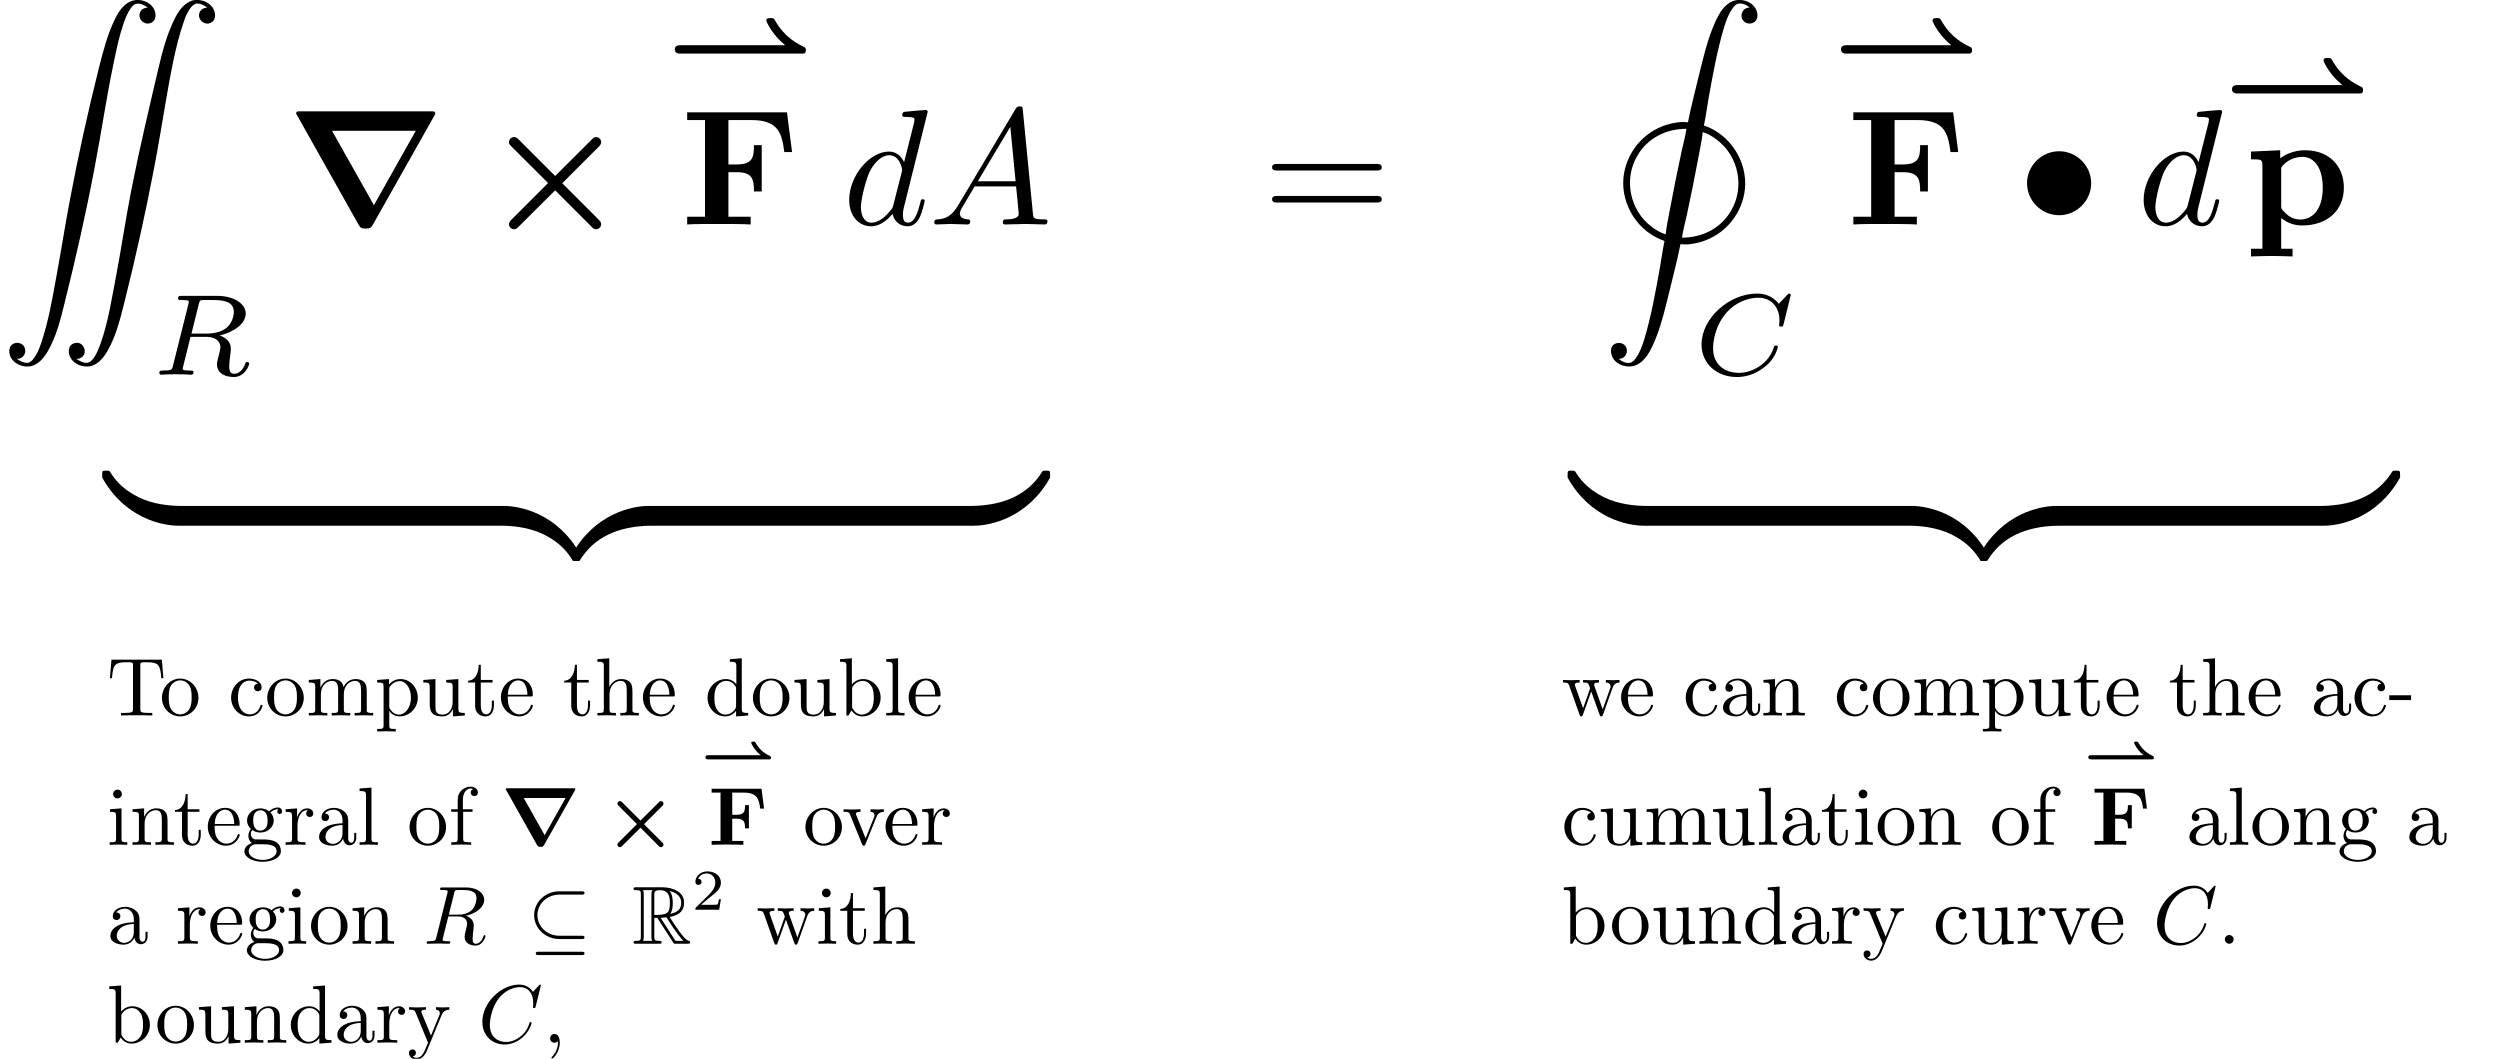 <?xml version="1.0" encoding="UTF-8" standalone="no"?>
<!DOCTYPE svg PUBLIC "-//W3C//DTD SVG 1.1//EN" "http://www.w3.org/Graphics/SVG/1.1/DTD/svg11.dtd">
<svg xmlns="http://www.w3.org/2000/svg" xmlns:xlink="http://www.w3.org/1999/xlink" version="1.1" width="151.027pt" height="63.959pt" viewBox="0 0 151.027 63.959">
<symbol id="font_0_1">
<path d="M .056 .051 L .056 .052 C .101 .052 .12 .1 .096 .131 C .083 .148 .059 .153 .04 .146 C 0 .132 .004 .082 .023 .053 C .047 .017 .096 0 .137 .007 C .186 .016 .22 .059 .244 .1 C .295 .189 .321 .293 .345 .392 C .413 .664 .475 .938 .527 1.213 C .568 1.426 .599 1.642 .643 1.85 C .659 1.929 .676 2.009 .702 2.085 C .713 2.117 .726 2.15 .746 2.178 C .755 2.19 .766 2.203 .781 2.205 C .807 2.21 .828 2.195 .849 2.183 C .833 2.179 .819 2.178 .809 2.164 C .776 2.121 .828 2.065 .874 2.092 C .906 2.111 .899 2.158 .88 2.184 C .854 2.22 .8 2.237 .758 2.224 C .707 2.21 .674 2.161 .652 2.116 C .605 2.022 .579 1.919 .553 1.817 C .487 1.553 .428 1.288 .378 1.021 C .348 .865 .324 .708 .295 .552 C .27 .414 .246 .273 .2 .14 C .189 .11 .177 .079 .157 .054 C .149 .043 .137 .031 .123 .028 C .098 .025 .076 .039 .056 .051 M .417 .051 L .417 .052 C .425 .052 .433 .053 .441 .057 C .493 .082 .46 .168 .401 .146 C .361 .132 .365 .082 .384 .053 C .407 .017 .457 0 .498 .007 C .547 .016 .581 .059 .605 .1 C .656 .189 .682 .294 .707 .393 C .774 .661 .834 .93 .886 1.201 C .914 1.347 .938 1.494 .963 1.64 C .989 1.789 1.016 1.942 1.064 2.086 C 1.074 2.118 1.087 2.151 1.107 2.178 C 1.116 2.19 1.128 2.203 1.143 2.206 C 1.168 2.209 1.19 2.195 1.21 2.183 C 1.195 2.18 1.18 2.177 1.17 2.164 C 1.137 2.121 1.19 2.065 1.235 2.092 C 1.268 2.111 1.259 2.158 1.241 2.184 C 1.215 2.22 1.162 2.236 1.12 2.225 C 1.07 2.21 1.036 2.162 1.014 2.118 C .966 2.023 .938 1.918 .914 1.815 C .856 1.567 .797 1.319 .748 1.069 C .715 .9 .69 .729 .658 .56 C .631 .421 .61 .276 .562 .142 C .55 .112 .539 .08 .519 .054 C .51 .043 .499 .031 .485 .029 C .459 .024 .438 .039 .417 .051 Z "/>
</symbol>
<use xlink:href="#font_0_1" transform="matrix(9.963,0,0,-9.963,.468,22.197)"/>
<symbol id="font_1_2">
<path d="M .342 .633 C .349 .661 .351 .664 .373 .667 L .437 .667 C .53 .667 .645 .667 .645 .564 C .645 .523 .626 .46 .579 .424 C .538 .392 .476 .376 .407 .376 L .278 .376 L .342 .633 M .523 .36 C .642 .388 .748 .46 .748 .549 C .748 .635 .646 .703 .501 .703 L .194 .703 C .175 .703 .162 .703 .162 .681 C .162 .667 .174 .667 .194 .667 C .195 .667 .214 .667 .232 .665 C .253 .663 .255 .661 .255 .651 C .255 .649 .255 .644 .251 .629 L .118 .098 C .11 .064 .108 .056 .03 .056 C .013 .056 0 .056 0 .035 C 0 .025 .007 .02 .016 .02 C .035 .02 .058 .023 .078 .023 C .097 .023 .126 .024 .144 .024 C .164 .024 .187 .023 .208 .023 C .229 .023 .254 .02 .275 .02 C .28 .02 .296 .02 .296 .041 C .296 .056 .286 .056 .263 .056 C .247 .056 .243 .056 .225 .058 C .203 .061 .203 .063 .203 .073 C .203 .074 .203 .08 .207 .095 L .27 .348 L .406 .348 C .492 .348 .529 .305 .529 .258 C .529 .245 .52 .211 .515 .188 C .503 .142 .499 .127 .499 .11 C .499 .031 .572 0 .646 0 C .738 0 .778 .098 .778 .116 C .778 .119 .776 .13 .761 .13 C .748 .13 .746 .123 .743 .113 C .729 .069 .692 .028 .65 .028 C .624 .028 .605 .039 .605 .093 C .605 .118 .611 .17 .615 .197 C .619 .224 .619 .234 .619 .244 C .619 .256 .619 .288 .591 .318 C .572 .339 .545 .352 .523 .36 Z "/>
</symbol>
<use xlink:href="#font_1_2" transform="matrix(6.974,0,0,-6.974,9.627,22.776)"/>
<symbol id="font_2_2">
<path d="M .837 .682 C .844 .695 .844 .697 .844 .699 C .844 .711 .834 .711 .816 .711 L .029 .711 C .006 .711 .003 .711 0 .698 L .377 .027 C .389 .005 .396 0 .422 0 C .452 0 .456 .007 .467 .026 L .837 .682 M .218 .593 L .726 .593 L .472 .142 L .218 .593 Z "/>
</symbol>
<symbol id="font_2_1">
<path d="M .237 .28 L .015 .058 C .007 .05 0 .042 0 .031 C 0 .014 .014 0 .031 0 C .043 0 .049 .006 .06 .017 L .28 .236 L .51 .006 C .513 .004 .517 0 .529 0 C .543 0 .559 .012 .559 .031 C .559 .036 .557 .042 .555 .046 C .55 .052 .52 .082 .502 .1 L .323 .279 C .374 .331 .546 .501 .551 .507 C .556 .514 .559 .52 .559 .528 C .559 .547 .543 .559 .529 .559 C .517 .559 .512 .554 .502 .544 L .28 .323 C .228 .374 .058 .546 .052 .551 C .045 .556 .039 .559 .031 .559 C .014 .559 0 .545 0 .528 C 0 .517 .005 .512 .015 .502 L .237 .28 Z "/>
</symbol>
<use xlink:href="#font_2_2" transform="matrix(9.963,0,0,-9.963,17.886,13.809)"/>
<use xlink:href="#font_2_1" transform="matrix(9.963,0,0,-9.963,30.748,13.849)"/>
<symbol id="font_3_1">
<path d="M 1.098 0 C 1.12 0 1.135 0 1.135 .029 C 1.135 .039 1.135 .05 1.122 .057 C 1.067 .083 .953 .137 .868 .288 C .856 .307 .855 .308 .829 .308 C .812 .308 .793 .308 .793 .286 C .793 .272 .851 .156 .956 .073 L .051 .073 C .036 .073 0 .073 0 .037 C 0 0 .035 0 .051 0 L 1.098 0 Z "/>
</symbol>
<use xlink:href="#font_3_1" transform="matrix(6.974,0,0,-6.974,40.766,3.24)"/>
<symbol id="font_4_1">
<path d="M .605 .68 L 0 .68 L 0 .633 L .108 .633 L .108 .047 L 0 .047 L 0 0 C .038 .003 .139 .003 .183 .003 C .232 .003 .341 .003 .385 0 L .385 .047 L .25 .047 L .25 .317 L .3 .317 C .396 .317 .405 .274 .405 .2 L .452 .2 L .452 .481 L .405 .481 C .405 .407 .397 .364 .3 .364 L .25 .364 L .25 .633 L .39 .633 C .551 .633 .574 .556 .589 .439 L .636 .439 L .605 .68 Z "/>
</symbol>
<use xlink:href="#font_4_1" transform="matrix(9.963,0,0,-9.963,41.513,13.56)"/>
<symbol id="font_5_4">
<path d="M .476 .694 C .476 .695 .476 .705 .463 .705 C .448 .705 .353 .696 .336 .694 C .328 .693 .322 .688 .322 .675 C .322 .663 .331 .663 .346 .663 C .394 .663 .396 .656 .396 .646 L .393 .626 L .333 .389 C .315 .426 .286 .453 .241 .453 C .124 .453 0 .306 0 .16 C 0 .066 .055 0 .133 0 C .153 0 .203 .004 .263 .075 C .271 .033 .306 0 .354 0 C .389 0 .412 .023 .428 .055 C .445 .091 .458 .152 .458 .154 C .458 .164 .449 .164 .446 .164 C .436 .164 .435 .16 .432 .146 C .415 .081 .397 .022 .356 .022 C .329 .022 .326 .048 .326 .068 C .326 .092 .328 .099 .332 .116 L .476 .694 M .268 .13 C .263 .112 .263 .11 .248 .093 C .204 .038 .163 .022 .135 .022 C .085 .022 .071 .077 .071 .116 C .071 .166 .103 .289 .126 .335 C .157 .394 .202 .431 .242 .431 C .307 .431 .321 .349 .321 .343 C .321 .337 .319 .331 .318 .326 L .268 .13 Z "/>
</symbol>
<symbol id="font_5_1">
<path d="M .144 .115 C .104 .048 .065 .034 .021 .031 C .009 .03 0 .03 0 .011 C 0 .005 .005 0 .013 0 C .04 0 .071 .003 .099 .003 C .132 .003 .167 0 .199 0 C .205 0 .218 0 .218 .019 C .218 .03 .209 .031 .202 .031 C .179 .033 .155 .041 .155 .066 C .155 .078 .161 .089 .169 .103 L .245 .231 L .496 .231 C .498 .21 .512 .074 .512 .064 C .512 .034 .46 .031 .44 .031 C .426 .031 .416 .031 .416 .011 C .416 0 .428 0 .43 0 C .471 0 .514 .003 .555 .003 C .58 .003 .643 0 .668 0 C .674 0 .686 0 .686 .02 C .686 .031 .676 .031 .663 .031 C .601 .031 .601 .038 .598 .067 L .537 .692 C .535 .712 .535 .716 .518 .716 C .502 .716 .498 .709 .492 .699 L .144 .115 M .264 .262 L .461 .592 L .493 .262 L .264 .262 Z "/>
</symbol>
<use xlink:href="#font_5_4" transform="matrix(9.963,0,0,-9.963,51.3,13.67)"/>
<use xlink:href="#font_5_1" transform="matrix(9.963,0,0,-9.963,56.441,13.56)"/>
<symbol id="font_6_4">
<path d="M .631 .194 C .646 .194 .665 .194 .665 .214 C .665 .234 .646 .234 .632 .234 L .033 .234 C .019 .234 0 .234 0 .214 C 0 .194 .019 .194 .034 .194 L .631 .194 M .632 0 C .646 0 .665 0 .665 .02 C .665 .04 .646 .04 .631 .04 L .034 .04 C .019 .04 0 .04 0 .02 C 0 0 .019 0 .033 0 L .632 0 Z "/>
</symbol>
<use xlink:href="#font_6_4" transform="matrix(9.963,0,0,-9.963,76.848,12.235)"/>
<symbol id="font_0_2">
<path d="M .477 1.488 C .437 1.495 .388 1.485 .35 1.474 C .205 1.43 .101 1.302 .086 1.152 C .071 .986 .176 .822 .335 .769 C .323 .713 .316 .656 .306 .6 C .28 .456 .254 .311 .212 .171 C .2 .134 .187 .096 .165 .064 C .156 .051 .145 .036 .129 .031 C .104 .024 .073 .039 .058 .054 C .102 .054 .121 .104 .096 .134 C .083 .15 .058 .155 .039 .147 C 0 .132 .006 .081 .026 .053 C .051 .016 .105 0 .148 .011 C .223 .032 .259 .121 .285 .186 C .32 .274 .341 .368 .364 .46 C .387 .556 .413 .653 .432 .75 C .472 .743 .521 .753 .559 .764 C .704 .808 .808 .936 .823 1.086 C .838 1.252 .733 1.416 .574 1.469 C .586 1.525 .593 1.582 .603 1.638 C .629 1.782 .655 1.927 .697 2.067 C .709 2.104 .722 2.142 .744 2.174 C .753 2.187 .764 2.202 .78 2.207 C .805 2.214 .836 2.199 .851 2.184 C .807 2.184 .788 2.134 .813 2.104 C .826 2.088 .851 2.083 .87 2.091 C .909 2.106 .903 2.157 .883 2.185 C .858 2.222 .804 2.238 .761 2.227 C .686 2.206 .65 2.117 .624 2.052 C .589 1.964 .568 1.87 .545 1.778 C .522 1.682 .496 1.585 .477 1.488 M .468 1.449 C .461 1.402 .448 1.355 .438 1.309 C .414 1.197 .391 1.084 .37 .971 C .36 .917 .348 .863 .342 .809 C .312 .818 .282 .836 .257 .855 C .124 .955 .086 1.144 .171 1.287 C .234 1.394 .346 1.449 .468 1.449 M .441 .789 C .448 .836 .461 .883 .471 .929 C .495 1.041 .518 1.154 .539 1.267 C .549 1.321 .561 1.375 .567 1.429 C .597 1.42 .627 1.402 .652 1.383 C .785 1.283 .823 1.094 .738 .951 C .675 .844 .563 .789 .441 .789 Z "/>
</symbol>
<use xlink:href="#font_0_2" transform="matrix(9.963,0,0,-9.963,97.216,22.217)"/>
<symbol id="font_1_1">
<path d="M .773 .71 C .773 .715 .77 .723 .76 .723 C .753 .723 .751 .721 .742 .711 L .669 .634 C .66 .646 .604 .723 .481 .723 C .238 .723 0 .508 0 .282 C 0 .119 .128 0 .307 0 C .361 0 .457 .011 .56 .098 C .639 .165 .661 .252 .661 .26 C .661 .273 .649 .273 .644 .273 C .631 .273 .629 .268 .626 .257 C .585 .12 .445 .036 .324 .036 C .218 .036 .1 .093 .1 .251 C .1 .28 .107 .438 .222 .564 C .291 .641 .396 .687 .491 .687 C .607 .687 .675 .603 .675 .491 C .675 .463 .672 .456 .672 .45 C .672 .437 .685 .437 .69 .437 C .706 .437 .706 .44 .711 .459 L .773 .71 Z "/>
</symbol>
<use xlink:href="#font_1_1" transform="matrix(6.974,0,0,-6.974,102.791,22.776)"/>
<use xlink:href="#font_3_1" transform="matrix(6.974,0,0,-6.974,111.215,3.24)"/>
<use xlink:href="#font_4_1" transform="matrix(9.963,0,0,-9.963,111.963,13.56)"/>
<symbol id="font_7_1">
<path d="M .389 .194 C .389 .301 .3 .388 .195 .388 C .087 .388 0 .299 0 .194 C 0 .088 .087 0 .195 0 C .3 0 .389 .087 .389 .194 Z "/>
</symbol>
<use xlink:href="#font_7_1" transform="matrix(9.963,0,0,-9.963,122.454,13.002)"/>
<use xlink:href="#font_5_4" transform="matrix(9.963,0,0,-9.963,129.5,13.67)"/>
<use xlink:href="#font_3_1" transform="matrix(6.974,0,0,-6.974,134.837,5.648)"/>
<symbol id="font_4_2">
<path d="M .183 .523 C .183 .542 .184 .543 .198 .557 C .238 .598 .29 .604 .312 .604 C .379 .604 .435 .543 .435 .417 C .435 .276 .365 .224 .3 .224 C .286 .224 .239 .224 .194 .278 C .183 .291 .183 .292 .183 .311 L .183 .523 M .183 .233 C .226 .198 .27 .188 .311 .188 C .461 .188 .563 .278 .563 .417 C .563 .55 .472 .644 .328 .644 C .253 .644 .2 .613 .177 .595 L .177 .644 L 0 .636 L 0 .589 C .062 .589 .069 .589 .069 .551 L .069 .047 L 0 .047 L 0 0 C .028 .001 .088 .003 .126 .003 C .165 .003 .224 .001 .252 0 L .252 .047 L .183 .047 L .183 .233 Z "/>
</symbol>
<use xlink:href="#font_4_2" transform="matrix(9.963,0,0,-9.963,135.986,15.493)"/>
<symbol id="font_8_3">
<path d="M .484 .092 C .484 .115 .484 .12 .47 .12 C .409 .121 .31 .129 .22 .173 C .112 .227 .071 .29 .046 .329 C .043 .334 .037 .334 .024 .334 C .001 .334 0 .333 0 .308 L 0 .292 C .136 .047 .361 0 .463 0 C .484 0 .484 .001 .484 .028 L .484 .092 Z "/>
</symbol>
<use xlink:href="#font_8_3" transform="matrix(9.963,0,0,-9.963,6.174,31.759)"/>
<path transform="matrix(1,0,0,-1,10.896,31.759)" d="M 0 0 L 19.427 0 L 19.427 1.195 L 0 1.195 Z "/>
<symbol id="font_8_2">
<path d="M .484 .042 C .348 .287 .123 .334 .021 .334 C 0 .334 0 .333 0 .306 L 0 .242 C 0 .219 0 .214 .014 .214 C .075 .213 .174 .205 .264 .161 C .372 .107 .413 .044 .438 .005 C .441 0 .447 0 .46 0 C .483 0 .484 .001 .484 .026 L .484 .042 Z "/>
</symbol>
<symbol id="font_8_1">
<path d="M .484 .306 C .484 .333 .484 .334 .463 .334 C .361 .334 .136 .286 0 .042 L 0 .026 C 0 .001 .001 0 .024 0 C .043 0 .044 .001 .049 .008 C .131 .139 .269 .21 .472 .214 C .484 .214 .484 .221 .484 .242 L .484 .306 Z "/>
</symbol>
<use xlink:href="#font_8_2" transform="matrix(9.963,0,0,-9.963,30.223,33.891)"/>
<use xlink:href="#font_8_1" transform="matrix(9.963,0,0,-9.963,34.567,33.891)"/>
<path transform="matrix(1,0,0,-1,39.29,31.759)" d="M 0 0 L 19.427 0 L 19.427 1.195 L 0 1.195 Z "/>
<symbol id="font_8_4">
<path d="M .484 .308 C .484 .333 .483 .334 .46 .334 C .441 .334 .44 .333 .435 .326 C .353 .195 .215 .124 .012 .12 C 0 .12 0 .113 0 .092 L 0 .028 C 0 .001 0 0 .021 0 C .123 0 .348 .048 .484 .292 L .484 .308 Z "/>
</symbol>
<use xlink:href="#font_8_4" transform="matrix(9.963,0,0,-9.963,58.617,31.759)"/>
<use xlink:href="#font_8_3" transform="matrix(9.963,0,0,-9.963,94.7,31.759)"/>
<path transform="matrix(1,0,0,-1,99.422,31.759)" d="M 0 0 L 15.94 0 L 15.94 1.195 L 0 1.195 Z "/>
<use xlink:href="#font_8_2" transform="matrix(9.963,0,0,-9.963,115.262,33.891)"/>
<use xlink:href="#font_8_1" transform="matrix(9.963,0,0,-9.963,119.606,33.891)"/>
<path transform="matrix(1,0,0,-1,124.329,31.759)" d="M 0 0 L 15.94 0 L 15.94 1.195 L 0 1.195 Z "/>
<use xlink:href="#font_8_4" transform="matrix(9.963,0,0,-9.963,140.169,31.759)"/>
<symbol id="font_6_5">
<path d="M .63 .677 L .019 .677 L 0 .452 L .025 .452 C .039 .613 .054 .646 .205 .646 C .223 .646 .249 .646 .259 .644 C .28 .64 .28 .629 .28 .606 L .28 .079 C .28 .045 .28 .031 .175 .031 L .135 .031 L .135 0 C .176 .003 .278 .003 .324 .003 C .37 .003 .473 .003 .514 0 L .514 .031 L .474 .031 C .369 .031 .369 .045 .369 .079 L .369 .606 C .369 .626 .369 .64 .387 .644 C .398 .646 .425 .646 .444 .646 C .595 .646 .61 .613 .624 .452 L .649 .452 L .63 .677 Z "/>
</symbol>
<symbol id="font_6_12">
<path d="M .443 .225 C .443 .353 .343 .459 .222 .459 C .097 .459 0 .35 0 .225 C 0 .096 .104 0 .221 0 C .342 0 .443 .098 .443 .225 M .222 .025 C .179 .025 .135 .046 .108 .092 C .083 .136 .083 .197 .083 .233 C .083 .272 .083 .326 .107 .37 C .134 .416 .181 .437 .221 .437 C .265 .437 .308 .415 .334 .372 C .36 .329 .36 .271 .36 .233 C .36 .197 .36 .143 .338 .099 C .316 .054 .272 .025 .222 .025 Z "/>
</symbol>
<symbol id="font_6_8">
<path d="M .083 .229 C .083 .392 .165 .434 .218 .434 C .227 .434 .29 .433 .325 .397 C .284 .394 .278 .364 .278 .351 C .278 .325 .296 .305 .324 .305 C .35 .305 .37 .322 .37 .352 C .37 .42 .294 .459 .217 .459 C .092 .459 0 .351 0 .227 C 0 .099 .099 0 .215 0 C .349 0 .381 .12 .381 .13 C .381 .14 .371 .14 .368 .14 C .359 .14 .357 .136 .355 .13 C .326 .037 .261 .025 .224 .025 C .171 .025 .083 .068 .083 .229 Z "/>
</symbol>
<symbol id="font_6_10">
<path d="M .078 .344 L .078 .076 C .078 .031 .067 .031 0 .031 L 0 0 C .035 .001 .086 .003 .113 .003 C .139 .003 .191 .001 .225 0 L .225 .031 C .158 .031 .147 .031 .147 .076 L .147 .26 C .147 .364 .218 .42 .282 .42 C .345 .42 .356 .366 .356 .309 L .356 .076 C .356 .031 .345 .031 .278 .031 L .278 0 C .313 .001 .364 .003 .391 .003 C .417 .003 .469 .001 .503 0 L .503 .031 C .436 .031 .425 .031 .425 .076 L .425 .26 C .425 .364 .496 .42 .56 .42 C .623 .42 .634 .366 .634 .309 L .634 .076 C .634 .031 .623 .031 .556 .031 L .556 0 C .591 .001 .642 .003 .669 .003 C .695 .003 .747 .001 .781 0 L .781 .031 C .729 .031 .704 .031 .703 .061 L .703 .252 C .703 .338 .703 .369 .672 .405 C .658 .422 .625 .442 .567 .442 C .483 .442 .439 .382 .422 .344 C .408 .431 .334 .442 .289 .442 C .216 .442 .169 .399 .141 .337 L .141 .442 L 0 .431 L 0 .4 C .07 .4 .078 .393 .078 .344 Z "/>
</symbol>
<symbol id="font_6_13">
<path d="M .144 .57 L .144 .636 L 0 .625 L 0 .594 C .071 .594 .078 .588 .078 .544 L .078 .076 C .078 .031 .067 .031 0 .031 L 0 0 C .034 .001 .086 .003 .112 .003 C .139 .003 .19 .001 .225 0 L .225 .031 C .158 .031 .147 .031 .147 .076 L .147 .244 L .147 .253 C .152 .237 .194 .183 .27 .183 C .389 .183 .493 .281 .493 .41 C .493 .537 .396 .636 .284 .636 C .206 .636 .164 .592 .144 .57 M .147 .308 L .147 .531 C .176 .582 .225 .611 .276 .611 C .349 .611 .41 .523 .41 .41 C .41 .289 .34 .205 .266 .205 C .226 .205 .188 .225 .161 .266 C .147 .287 .147 .288 .147 .308 Z "/>
</symbol>
<symbol id="font_6_16">
<path d="M .359 .09 L .359 0 L .503 .011 L .503 .042 C .433 .042 .425 .049 .425 .098 L .425 .453 L .278 .442 L .278 .411 C .348 .411 .356 .404 .356 .355 L .356 .177 C .356 .09 .308 .022 .235 .022 C .151 .022 .147 .069 .147 .121 L .147 .453 L 0 .442 L 0 .411 C .078 .411 .078 .408 .078 .319 L .078 .169 C .078 .091 .078 0 .23 0 C .286 0 .33 .028 .359 .09 Z "/>
</symbol>
<symbol id="font_6_15">
<path d="M .154 .411 L .297 .411 L .297 .442 L .154 .442 L .154 .626 L .129 .626 C .128 .544 .098 .437 0 .433 L 0 .411 L .085 .411 L .085 .135 C .085 .012 .178 0 .214 0 C .285 0 .313 .071 .313 .135 L .313 .192 L .288 .192 L .288 .137 C .288 .063 .258 .025 .221 .025 C .154 .025 .154 .116 .154 .133 L .154 .411 Z "/>
</symbol>
<symbol id="font_6_a">
<path d="M .084 .263 C .09 .412 .174 .437 .208 .437 C .311 .437 .321 .302 .321 .263 L .084 .263 M .083 .242 L .362 .242 C .384 .242 .387 .242 .387 .263 C .387 .362 .333 .459 .208 .459 C .092 .459 0 .356 0 .231 C 0 .097 .105 0 .22 0 C .342 0 .387 .111 .387 .13 C .387 .14 .379 .142 .374 .142 C .365 .142 .363 .136 .361 .128 C .326 .025 .236 .025 .226 .025 C .176 .025 .136 .055 .113 .092 C .083 .14 .083 .206 .083 .242 Z "/>
</symbol>
<symbol id="font_6_d">
<path d="M .078 .076 C .078 .031 .067 .031 0 .031 L 0 0 C .035 .001 .086 .003 .113 .003 C .139 .003 .191 .001 .225 0 L .225 .031 C .158 .031 .147 .031 .147 .076 L .147 .26 C .147 .364 .218 .42 .282 .42 C .345 .42 .356 .366 .356 .309 L .356 .076 C .356 .031 .345 .031 .278 .031 L .278 0 C .313 .001 .364 .003 .391 .003 C .417 .003 .469 .001 .503 0 L .503 .031 C .451 .031 .426 .031 .425 .061 L .425 .252 C .425 .338 .425 .369 .394 .405 C .38 .422 .347 .442 .289 .442 C .205 .442 .161 .382 .144 .344 L .144 .694 L 0 .683 L 0 .652 C .07 .652 .078 .645 .078 .596 L .078 .076 Z "/>
</symbol>
<symbol id="font_6_9">
<path d="M .346 .066 L .346 0 L .493 .011 L .493 .042 C .423 .042 .415 .049 .415 .098 L .415 .705 L .271 .694 L .271 .663 C .341 .663 .349 .656 .349 .607 L .349 .391 C .32 .427 .277 .453 .223 .453 C .105 .453 0 .355 0 .226 C 0 .099 .098 0 .212 0 C .276 0 .321 .034 .346 .066 M .346 .334 L .346 .129 C .346 .111 .346 .109 .335 .092 C .305 .044 .26 .022 .217 .022 C .172 .022 .136 .048 .112 .086 C .086 .127 .083 .184 .083 .225 C .083 .262 .085 .322 .114 .367 C .135 .398 .173 .431 .227 .431 C .262 .431 .304 .416 .335 .371 C .346 .354 .346 .352 .346 .334 Z "/>
</symbol>
<symbol id="font_6_7">
<path d="M .144 .388 L .144 .705 L 0 .694 L 0 .663 C .07 .663 .078 .656 .078 .607 L .078 .011 L .103 .011 C .104 .012 .112 .026 .139 .073 C .154 .05 .196 0 .27 0 C .389 0 .493 .098 .493 .227 C .493 .354 .395 .453 .281 .453 C .203 .453 .16 .406 .144 .388 M .147 .125 L .147 .331 C .147 .35 .147 .351 .158 .367 C .197 .423 .252 .431 .276 .431 C .321 .431 .357 .405 .381 .367 C .407 .326 .41 .269 .41 .228 C .41 .191 .408 .131 .379 .086 C .358 .055 .32 .022 .266 .022 C .221 .022 .185 .046 .161 .083 C .147 .104 .147 .107 .147 .125 Z "/>
</symbol>
<symbol id="font_6_f">
<path d="M .144 .694 L 0 .683 L 0 .652 C .07 .652 .078 .645 .078 .596 L .078 .076 C .078 .031 .067 .031 0 .031 L 0 0 C .033 .001 .086 .003 .111 .003 C .136 .003 .185 .001 .222 0 L .222 .031 C .155 .031 .144 .031 .144 .076 L .144 .694 Z "/>
</symbol>
<symbol id="font_6_e">
<path d="M .144 .442 L .004 .431 L .004 .4 C .069 .4 .078 .394 .078 .345 L .078 .076 C .078 .031 .067 .031 0 .031 L 0 0 C .032 .001 .086 .003 .11 .003 C .145 .003 .18 .001 .214 0 L .214 .031 C .148 .031 .144 .036 .144 .075 L .144 .442 M .148 .616 C .148 .648 .123 .669 .095 .669 C .064 .669 .042 .642 .042 .616 C .042 .589 .064 .563 .095 .563 C .123 .563 .148 .584 .148 .616 Z "/>
</symbol>
<symbol id="font_6_11">
<path d="M .078 .344 L .078 .076 C .078 .031 .067 .031 0 .031 L 0 0 C .035 .001 .086 .003 .113 .003 C .139 .003 .191 .001 .225 0 L .225 .031 C .158 .031 .147 .031 .147 .076 L .147 .26 C .147 .364 .218 .42 .282 .42 C .345 .42 .356 .366 .356 .309 L .356 .076 C .356 .031 .345 .031 .278 .031 L .278 0 C .313 .001 .364 .003 .391 .003 C .417 .003 .469 .001 .503 0 L .503 .031 C .451 .031 .426 .031 .425 .061 L .425 .252 C .425 .338 .425 .369 .394 .405 C .38 .422 .347 .442 .289 .442 C .216 .442 .169 .399 .141 .337 L .141 .442 L 0 .431 L 0 .4 C .07 .4 .078 .393 .078 .344 Z "/>
</symbol>
<symbol id="font_6_c">
<path d="M .194 .378 C .107 .378 .107 .478 .107 .501 C .107 .528 .108 .56 .123 .585 C .131 .597 .154 .625 .194 .625 C .281 .625 .281 .525 .281 .502 C .281 .475 .28 .443 .265 .418 C .257 .406 .234 .378 .194 .378 M .078 .339 C .078 .343 .078 .366 .095 .386 C .134 .358 .175 .355 .194 .355 C .287 .355 .356 .424 .356 .501 C .356 .538 .34 .575 .315 .598 C .351 .632 .387 .637 .405 .637 C .407 .637 .412 .637 .415 .636 C .404 .632 .399 .621 .399 .609 C .399 .592 .412 .58 .428 .58 C .438 .58 .457 .587 .457 .61 C .457 .627 .445 .659 .406 .659 C .386 .659 .342 .653 .3 .612 C .258 .645 .216 .648 .194 .648 C .101 .648 .032 .579 .032 .502 C .032 .458 .054 .42 .079 .399 C .066 .384 .048 .351 .048 .316 C .048 .285 .061 .247 .092 .227 C .032 .21 0 .167 0 .127 C 0 .055 .099 0 .221 0 C .339 0 .443 .051 .443 .129 C .443 .164 .429 .215 .378 .243 C .325 .271 .267 .271 .206 .271 C .181 .271 .138 .271 .131 .272 C .099 .276 .078 .307 .078 .339 M .222 .023 C .121 .023 .052 .074 .052 .127 C .052 .173 .09 .21 .134 .213 L .193 .213 C .279 .213 .391 .213 .391 .127 C .391 .073 .32 .023 .222 .023 Z "/>
</symbol>
<symbol id="font_6_14">
<path d="M .139 .332 L .139 .442 L 0 .431 L 0 .4 C .07 .4 .078 .393 .078 .344 L .078 .076 C .078 .031 .067 .031 0 .031 L 0 0 C .039 .001 .086 .003 .114 .003 C .154 .003 .201 .003 .241 0 L .241 .031 L .22 .031 C .146 .031 .144 .042 .144 .078 L .144 .232 C .144 .331 .186 .42 .262 .42 C .269 .42 .271 .42 .273 .419 C .27 .418 .25 .406 .25 .38 C .25 .352 .271 .337 .293 .337 C .311 .337 .336 .349 .336 .381 C .336 .413 .305 .442 .262 .442 C .189 .442 .153 .375 .139 .332 Z "/>
</symbol>
<symbol id="font_6_6">
<path d="M .291 .087 C .295 .047 .322 .005 .369 .005 C .39 .005 .451 .019 .451 .1 L .451 .156 L .426 .156 L .426 .1 C .426 .042 .401 .036 .39 .036 C .357 .036 .353 .081 .353 .086 L .353 .286 C .353 .328 .353 .367 .317 .404 C .278 .443 .228 .459 .18 .459 C .098 .459 .029 .412 .029 .346 C .029 .316 .049 .299 .075 .299 C .103 .299 .121 .319 .121 .345 C .121 .357 .116 .39 .07 .391 C .097 .426 .146 .437 .178 .437 C .227 .437 .284 .398 .284 .309 L .284 .272 C .233 .269 .163 .266 .1 .236 C .025 .202 0 .15 0 .106 C 0 .025 .097 0 .16 0 C .226 0 .272 .04 .291 .087 M .284 .251 L .284 .151 C .284 .056 .212 .022 .167 .022 C .118 .022 .077 .057 .077 .107 C .077 .162 .119 .245 .284 .251 Z "/>
</symbol>
<symbol id="font_6_b">
<path d="M .142 .431 L .142 .547 C .142 .635 .19 .683 .234 .683 C .237 .683 .252 .683 .267 .676 C .255 .672 .237 .659 .237 .634 C .237 .611 .253 .591 .28 .591 C .309 .591 .324 .611 .324 .635 C .324 .672 .287 .705 .234 .705 C .164 .705 .079 .652 .079 .546 L .079 .431 L 0 .431 L 0 .4 L .079 .4 L .079 .076 C .079 .031 .068 .031 .001 .031 L .001 0 C .04 .001 .087 .003 .115 .003 C .155 .003 .202 .003 .242 0 L .242 .031 L .221 .031 C .147 .031 .145 .042 .145 .078 L .145 .4 L .259 .4 L .259 .431 L .142 .431 Z "/>
</symbol>
<use xlink:href="#font_6_5" transform="matrix(4.981,0,0,-4.981,6.639,43.224)"/>
<use xlink:href="#font_6_12" transform="matrix(4.981,0,0,-4.981,9.783,43.279)"/>
<use xlink:href="#font_6_8" transform="matrix(4.981,0,0,-4.981,13.962,43.279)"/>
<use xlink:href="#font_6_12" transform="matrix(4.981,0,0,-4.981,16.144,43.279)"/>
<use xlink:href="#font_6_10" transform="matrix(4.981,0,0,-4.981,18.654,43.224)"/>
<use xlink:href="#font_6_13" transform="matrix(4.981,0,0,-4.981,22.784,44.19)"/>
<use xlink:href="#font_6_16" transform="matrix(4.981,0,0,-4.981,25.573,43.279)"/>
<use xlink:href="#font_6_15" transform="matrix(4.981,0,0,-4.981,28.278,43.279)"/>
<use xlink:href="#font_6_a" transform="matrix(4.981,0,0,-4.981,30.261,43.279)"/>
<use xlink:href="#font_6_15" transform="matrix(4.981,0,0,-4.981,34.086,43.279)"/>
<use xlink:href="#font_6_d" transform="matrix(4.981,0,0,-4.981,36.089,43.224)"/>
<use xlink:href="#font_6_a" transform="matrix(4.981,0,0,-4.981,38.838,43.279)"/>
<use xlink:href="#font_6_9" transform="matrix(4.981,0,0,-4.981,42.744,43.279)"/>
<use xlink:href="#font_6_12" transform="matrix(4.981,0,0,-4.981,45.484,43.279)"/>
<use xlink:href="#font_6_16" transform="matrix(4.981,0,0,-4.981,47.994,43.279)"/>
<use xlink:href="#font_6_7" transform="matrix(4.981,0,0,-4.981,50.744,43.279)"/>
<use xlink:href="#font_6_f" transform="matrix(4.981,0,0,-4.981,53.538,43.224)"/>
<use xlink:href="#font_6_a" transform="matrix(4.981,0,0,-4.981,54.893,43.279)"/>
<use xlink:href="#font_6_e" transform="matrix(4.981,0,0,-4.981,6.624,51.035)"/>
<use xlink:href="#font_6_11" transform="matrix(4.981,0,0,-4.981,8.004,51.035)"/>
<use xlink:href="#font_6_15" transform="matrix(4.981,0,0,-4.981,10.57,51.09)"/>
<use xlink:href="#font_6_a" transform="matrix(4.981,0,0,-4.981,12.552,51.09)"/>
<use xlink:href="#font_6_c" transform="matrix(4.981,0,0,-4.981,14.764,52.062)"/>
<use xlink:href="#font_6_14" transform="matrix(4.981,0,0,-4.981,17.254,51.035)"/>
<use xlink:href="#font_6_6" transform="matrix(4.981,0,0,-4.981,19.277,51.09)"/>
<use xlink:href="#font_6_f" transform="matrix(4.981,0,0,-4.981,21.723,51.035)"/>
<use xlink:href="#font_6_12" transform="matrix(4.981,0,0,-4.981,24.741,51.09)"/>
<use xlink:href="#font_6_b" transform="matrix(4.981,0,0,-4.981,27.257,51.035)"/>
<use xlink:href="#font_2_2" transform="matrix(4.981,0,0,-4.981,30.552,51.16)"/>
<use xlink:href="#font_2_1" transform="matrix(4.981,0,0,-4.981,37.297,51.18)"/>
<use xlink:href="#font_3_1" transform="matrix(3.487,0,0,-3.487,42.617,45.875)"/>
<use xlink:href="#font_4_1" transform="matrix(4.981,0,0,-4.981,42.99,51.035)"/>
<symbol id="font_6_17">
<path d="M .397 .344 C .406 .367 .423 .41 .489 .411 L .489 .442 C .466 .44 .437 .439 .414 .439 C .39 .439 .344 .441 .327 .442 L .327 .411 C .364 .41 .375 .387 .375 .368 C .375 .359 .373 .355 .369 .344 L .267 .089 L .155 .368 C .149 .381 .149 .383 .149 .385 C .149 .411 .188 .411 .206 .411 L .206 .442 C .176 .441 .12 .439 .097 .439 C .07 .439 .03 .44 0 .442 L 0 .411 C .063 .411 .067 .405 .08 .374 L .224 .019 C .23 .005 .232 0 .245 0 C .258 0 .262 .009 .266 .019 L .397 .344 Z "/>
</symbol>
<use xlink:href="#font_6_12" transform="matrix(4.981,0,0,-4.981,48.655,51.09)"/>
<use xlink:href="#font_6_17" transform="matrix(4.981,0,0,-4.981,50.961,51.09)"/>
<use xlink:href="#font_6_a" transform="matrix(4.981,0,0,-4.981,53.497,51.09)"/>
<use xlink:href="#font_6_14" transform="matrix(4.981,0,0,-4.981,55.708,51.035)"/>
<use xlink:href="#font_6_6" transform="matrix(4.981,0,0,-4.981,6.669,57.068)"/>
<use xlink:href="#font_6_14" transform="matrix(4.981,0,0,-4.981,10.749,57.013)"/>
<use xlink:href="#font_6_a" transform="matrix(4.981,0,0,-4.981,12.702,57.068)"/>
<use xlink:href="#font_6_c" transform="matrix(4.981,0,0,-4.981,14.913,58.039)"/>
<use xlink:href="#font_6_e" transform="matrix(4.981,0,0,-4.981,17.429,57.013)"/>
<use xlink:href="#font_6_12" transform="matrix(4.981,0,0,-4.981,18.789,57.068)"/>
<use xlink:href="#font_6_11" transform="matrix(4.981,0,0,-4.981,21.299,57.013)"/>
<symbol id="font_5_3">
<path d="M .334 .636 C .34 .66 .343 .67 .362 .673 C .371 .674 .403 .674 .423 .674 C .494 .674 .605 .674 .605 .575 C .605 .541 .589 .472 .55 .433 C .524 .407 .471 .375 .381 .375 L .269 .375 L .334 .636 M .478 .362 C .579 .384 .698 .454 .698 .555 C .698 .641 .608 .705 .477 .705 L .192 .705 C .172 .705 .163 .705 .163 .685 C .163 .674 .172 .674 .191 .674 C .193 .674 .212 .674 .229 .672 C .247 .67 .256 .669 .256 .656 C .256 .652 .255 .649 .252 .637 L .118 .1 C .108 .061 .106 .053 .027 .053 C .009 .053 0 .053 0 .033 C 0 .022 .012 .022 .014 .022 C .042 .022 .112 .025 .14 .025 C .168 .025 .239 .022 .267 .022 C .275 .022 .287 .022 .287 .042 C .287 .053 .278 .053 .259 .053 C .222 .053 .194 .053 .194 .071 C .194 .077 .196 .082 .197 .088 L .263 .353 L .382 .353 C .473 .353 .491 .297 .491 .262 C .491 .247 .483 .216 .477 .193 C .47 .165 .461 .128 .461 .108 C .461 0 .581 0 .594 0 C .679 0 .714 .101 .714 .115 C .714 .127 .703 .127 .702 .127 C .693 .127 .691 .12 .689 .113 C .664 .039 .621 .022 .598 .022 C .565 .022 .558 .044 .558 .083 C .558 .114 .564 .165 .568 .197 C .57 .211 .572 .23 .572 .244 C .572 .321 .505 .352 .478 .362 Z "/>
</symbol>
<use xlink:href="#font_5_3" transform="matrix(4.981,0,0,-4.981,25.773,57.123)"/>
<symbol id="font_7_2">
<path d="M .576 .733 C .593 .733 .611 .733 .611 .753 C .611 .773 .593 .773 .576 .773 L .307 .773 C .135 .773 0 .642 0 .484 C 0 .323 .138 .194 .307 .194 L .576 .194 C .593 .194 .611 .194 .611 .214 C .611 .234 .593 .234 .576 .234 L .309 .234 C .151 .234 .04 .351 .04 .483 C .04 .619 .154 .733 .309 .733 L .576 .733 M .055 .04 C .038 .04 .02 .04 .02 .02 C .02 0 .038 0 .055 0 L .576 0 C .593 0 .611 0 .611 .02 C .611 .04 .593 .04 .576 .04 L .055 .04 Z "/>
</symbol>
<use xlink:href="#font_7_2" transform="matrix(4.981,0,0,-4.981,32.267,57.695)"/>
<symbol id="font_9_1">
<path d="M .252 .314 L .288 .314 L .438 .082 C .448 .066 .472 .027 .483 .012 C .49 0 .493 0 .516 0 L .654 0 C .672 0 .687 0 .687 .018 C .687 .026 .681 .033 .672 .035 C .635 .043 .586 .109 .562 .141 C .555 .151 .505 .217 .438 .325 C .527 .341 .613 .379 .613 .498 C .613 .637 .466 .685 .348 .685 L .034 .685 C .016 .685 0 .685 0 .667 C 0 .65 .019 .65 .027 .65 C .084 .65 .089 .643 .089 .593 L .089 .092 C .089 .042 .084 .035 .027 .035 C .019 .035 0 .035 0 .018 C 0 0 .016 0 .034 0 L .308 0 C .326 0 .341 0 .341 .018 C .341 .035 .324 .035 .313 .035 C .256 .035 .252 .043 .252 .092 L .252 .314 M .445 .363 C .473 .4 .476 .453 .476 .497 C .476 .545 .47 .598 .438 .639 C .479 .63 .578 .599 .578 .498 C .578 .433 .548 .382 .445 .363 M .252 .596 C .252 .617 .252 .65 .314 .65 C .399 .65 .441 .615 .441 .497 C .441 .368 .41 .349 .252 .349 L .252 .596 M .116 .035 C .124 .053 .124 .081 .124 .09 L .124 .595 C .124 .605 .124 .632 .116 .65 L .23 .65 C .217 .634 .217 .614 .217 .599 L .217 .09 C .217 .08 .217 .053 .225 .035 L .116 .035 M .329 .314 C .336 .315 .34 .316 .348 .316 C .363 .316 .385 .318 .4 .32 C .415 .296 .523 .118 .606 .035 L .509 .035 L .329 .314 Z "/>
</symbol>
<use xlink:href="#font_9_1" transform="matrix(4.981,0,0,-4.981,38.272,57.013)"/>
<symbol id="font_a_1">
<path d="M .442 .182 L .408 .182 C .405 .16 .395 .101 .382 .091 C .374 .085 .297 .085 .283 .085 L .099 .085 C .204 .178 .239 .206 .299 .253 C .373 .312 .442 .374 .442 .469 C .442 .59 .336 .664 .208 .664 C .084 .664 0 .577 0 .485 C 0 .434 .043 .429 .053 .429 C .077 .429 .106 .446 .106 .482 C .106 .5 .099 .535 .047 .535 C .078 .606 .146 .628 .193 .628 C .293 .628 .345 .55 .345 .469 C .345 .382 .283 .313 .251 .277 L .01 .039 C 0 .03 0 .028 0 0 L .412 0 L .442 .182 Z "/>
</symbol>
<use xlink:href="#font_a_1" transform="matrix(3.487,0,0,-3.487,42.01,54.956)"/>
<symbol id="font_6_18">
<path d="M .601 .347 C .619 .397 .65 .41 .685 .411 L .685 .442 C .663 .44 .634 .439 .612 .439 C .583 .439 .538 .441 .519 .442 L .519 .411 C .555 .41 .577 .392 .577 .363 C .577 .357 .577 .355 .572 .342 L .481 .086 L .382 .365 C .378 .377 .377 .379 .377 .384 C .377 .411 .416 .411 .436 .411 L .436 .442 C .407 .441 .356 .439 .332 .439 C .302 .439 .273 .44 .243 .442 L .243 .411 C .28 .411 .296 .409 .306 .396 C .311 .39 .322 .36 .329 .341 L .243 .099 L .148 .366 C .143 .378 .143 .38 .143 .384 C .143 .411 .182 .411 .202 .411 L .202 .442 C .172 .441 .116 .439 .093 .439 C .089 .439 .036 .44 0 .442 L 0 .411 C .05 .411 .062 .408 .074 .376 L .2 .022 C .205 .008 .208 0 .221 0 C .234 0 .236 .006 .241 .02 L .342 .303 L .444 .019 C .448 .008 .451 0 .464 0 C .477 0 .48 .009 .484 .019 L .601 .347 Z "/>
</symbol>
<symbol id="font_6_19">
<path d="M .396 .541 C .422 .604 .473 .605 .489 .605 L .489 .636 C .466 .634 .437 .633 .414 .633 C .396 .633 .349 .635 .327 .636 L .327 .605 C .358 .604 .374 .587 .374 .562 C .374 .552 .373 .55 .368 .538 L .267 .292 L .156 .561 C .152 .571 .15 .575 .15 .579 C .15 .605 .187 .605 .206 .605 L .206 .636 C .18 .635 .114 .633 .097 .633 C .07 .633 .03 .634 0 .636 L 0 .605 C .048 .605 .067 .605 .081 .57 L .231 .205 C .226 .192 .212 .159 .206 .146 C .184 .091 .156 .022 .092 .022 C .087 .022 .064 .022 .045 .04 C .076 .044 .084 .066 .084 .082 C .084 .108 .065 .124 .042 .124 C .022 .124 0 .111 0 .081 C 0 .036 .042 0 .092 0 C .155 0 .196 .057 .22 .114 L .396 .541 Z "/>
</symbol>
<use xlink:href="#font_6_18" transform="matrix(4.981,0,0,-4.981,45.775,57.068)"/>
<use xlink:href="#font_6_e" transform="matrix(4.981,0,0,-4.981,49.446,57.013)"/>
<use xlink:href="#font_6_15" transform="matrix(4.981,0,0,-4.981,50.761,57.068)"/>
<use xlink:href="#font_6_d" transform="matrix(4.981,0,0,-4.981,52.763,57.013)"/>
<use xlink:href="#font_6_7" transform="matrix(4.981,0,0,-4.981,6.599,63.045)"/>
<use xlink:href="#font_6_12" transform="matrix(4.981,0,0,-4.981,9.509,63.045)"/>
<use xlink:href="#font_6_16" transform="matrix(4.981,0,0,-4.981,12.019,63.045)"/>
<use xlink:href="#font_6_11" transform="matrix(4.981,0,0,-4.981,14.789,62.99)"/>
<use xlink:href="#font_6_9" transform="matrix(4.981,0,0,-4.981,17.568,63.045)"/>
<use xlink:href="#font_6_6" transform="matrix(4.981,0,0,-4.981,20.378,63.045)"/>
<use xlink:href="#font_6_14" transform="matrix(4.981,0,0,-4.981,22.799,62.99)"/>
<use xlink:href="#font_6_19" transform="matrix(4.981,0,0,-4.981,24.707,64.012)"/>
<symbol id="font_5_2">
<path d="M .71 .717 C .71 .72 .708 .727 .699 .727 C .696 .727 .695 .726 .684 .715 L .614 .638 C .605 .652 .559 .727 .448 .727 C .225 .727 0 .506 0 .274 C 0 .109 .118 0 .271 0 C .358 0 .434 .04 .487 .086 C .58 .168 .597 .259 .597 .262 C .597 .272 .587 .272 .585 .272 C .579 .272 .574 .27 .572 .262 C .563 .233 .54 .162 .471 .104 C .402 .048 .339 .031 .287 .031 C .197 .031 .091 .083 .091 .239 C .091 .296 .112 .458 .212 .575 C .273 .646 .367 .696 .456 .696 C .558 .696 .617 .619 .617 .503 C .617 .463 .614 .462 .614 .452 C .614 .442 .625 .442 .629 .442 C .642 .442 .642 .444 .647 .462 L .71 .717 Z "/>
</symbol>
<use xlink:href="#font_5_2" transform="matrix(4.981,0,0,-4.981,29.139,63.1)"/>
<symbol id="font_6_1">
<path d="M .117 .194 C .117 .258 .093 .299 .053 .299 C .018 .299 0 .272 0 .246 C 0 .22 .017 .193 .053 .193 C .069 .193 .081 .199 .091 .207 L .093 .209 C .094 .209 .095 .208 .095 .194 C .095 .13 .067 .069 .023 .022 C .017 .016 .016 .015 .016 .011 C .016 .004 .021 0 .026 0 C .038 0 .117 .079 .117 .194 Z "/>
</symbol>
<use xlink:href="#font_6_1" transform="matrix(4.981,0,0,-4.981,33.234,63.952)"/>
<symbol id="font_6_2">
<path d="M .265 0 L .265 .058 L 0 .058 L 0 0 L .265 0 Z "/>
</symbol>
<use xlink:href="#font_6_18" transform="matrix(4.981,0,0,-4.981,94.424,43.279)"/>
<use xlink:href="#font_6_a" transform="matrix(4.981,0,0,-4.981,97.93,43.279)"/>
<use xlink:href="#font_6_8" transform="matrix(4.981,0,0,-4.981,101.836,43.279)"/>
<use xlink:href="#font_6_6" transform="matrix(4.981,0,0,-4.981,104.087,43.279)"/>
<use xlink:href="#font_6_11" transform="matrix(4.981,0,0,-4.981,106.528,43.224)"/>
<use xlink:href="#font_6_8" transform="matrix(4.981,0,0,-4.981,110.967,43.279)"/>
<use xlink:href="#font_6_12" transform="matrix(4.981,0,0,-4.981,113.148,43.279)"/>
<use xlink:href="#font_6_10" transform="matrix(4.981,0,0,-4.981,115.659,43.224)"/>
<use xlink:href="#font_6_13" transform="matrix(4.981,0,0,-4.981,119.788,44.19)"/>
<use xlink:href="#font_6_16" transform="matrix(4.981,0,0,-4.981,122.578,43.279)"/>
<use xlink:href="#font_6_15" transform="matrix(4.981,0,0,-4.981,125.283,43.279)"/>
<use xlink:href="#font_6_a" transform="matrix(4.981,0,0,-4.981,127.265,43.279)"/>
<use xlink:href="#font_6_15" transform="matrix(4.981,0,0,-4.981,131.091,43.279)"/>
<use xlink:href="#font_6_d" transform="matrix(4.981,0,0,-4.981,133.094,43.224)"/>
<use xlink:href="#font_6_a" transform="matrix(4.981,0,0,-4.981,135.843,43.279)"/>
<use xlink:href="#font_6_6" transform="matrix(4.981,0,0,-4.981,139.788,43.279)"/>
<use xlink:href="#font_6_8" transform="matrix(4.981,0,0,-4.981,142.239,43.279)"/>
<use xlink:href="#font_6_2" transform="matrix(4.981,0,0,-4.981,144.336,42.292)"/>
<use xlink:href="#font_6_8" transform="matrix(4.981,0,0,-4.981,94.503,51.09)"/>
<use xlink:href="#font_6_16" transform="matrix(4.981,0,0,-4.981,96.705,51.09)"/>
<use xlink:href="#font_6_10" transform="matrix(4.981,0,0,-4.981,99.475,51.035)"/>
<use xlink:href="#font_6_16" transform="matrix(4.981,0,0,-4.981,103.485,51.09)"/>
<use xlink:href="#font_6_f" transform="matrix(4.981,0,0,-4.981,106.259,51.035)"/>
<use xlink:href="#font_6_6" transform="matrix(4.981,0,0,-4.981,107.689,51.09)"/>
<use xlink:href="#font_6_15" transform="matrix(4.981,0,0,-4.981,110.065,51.09)"/>
<use xlink:href="#font_6_e" transform="matrix(4.981,0,0,-4.981,112.072,51.035)"/>
<use xlink:href="#font_6_12" transform="matrix(4.981,0,0,-4.981,113.432,51.09)"/>
<use xlink:href="#font_6_11" transform="matrix(4.981,0,0,-4.981,115.943,51.035)"/>
<use xlink:href="#font_6_12" transform="matrix(4.981,0,0,-4.981,120.351,51.09)"/>
<use xlink:href="#font_6_b" transform="matrix(4.981,0,0,-4.981,122.867,51.035)"/>
<use xlink:href="#font_3_1" transform="matrix(3.487,0,0,-3.487,126.157,45.875)"/>
<use xlink:href="#font_4_1" transform="matrix(4.981,0,0,-4.981,126.531,51.035)"/>
<use xlink:href="#font_6_6" transform="matrix(4.981,0,0,-4.981,132.265,51.09)"/>
<use xlink:href="#font_6_f" transform="matrix(4.981,0,0,-4.981,134.711,51.035)"/>
<use xlink:href="#font_6_12" transform="matrix(4.981,0,0,-4.981,136.071,51.09)"/>
<use xlink:href="#font_6_11" transform="matrix(4.981,0,0,-4.981,138.582,51.035)"/>
<use xlink:href="#font_6_c" transform="matrix(4.981,0,0,-4.981,141.331,52.062)"/>
<use xlink:href="#font_6_6" transform="matrix(4.981,0,0,-4.981,145.55,51.09)"/>
<use xlink:href="#font_6_7" transform="matrix(4.981,0,0,-4.981,94.473,57.068)"/>
<use xlink:href="#font_6_12" transform="matrix(4.981,0,0,-4.981,97.383,57.068)"/>
<use xlink:href="#font_6_16" transform="matrix(4.981,0,0,-4.981,99.893,57.068)"/>
<use xlink:href="#font_6_11" transform="matrix(4.981,0,0,-4.981,102.663,57.013)"/>
<use xlink:href="#font_6_9" transform="matrix(4.981,0,0,-4.981,105.442,57.068)"/>
<use xlink:href="#font_6_6" transform="matrix(4.981,0,0,-4.981,108.252,57.068)"/>
<use xlink:href="#font_6_14" transform="matrix(4.981,0,0,-4.981,110.673,57.013)"/>
<use xlink:href="#font_6_19" transform="matrix(4.981,0,0,-4.981,112.581,58.034)"/>
<use xlink:href="#font_6_8" transform="matrix(4.981,0,0,-4.981,116.944,57.068)"/>
<use xlink:href="#font_6_16" transform="matrix(4.981,0,0,-4.981,119.146,57.068)"/>
<use xlink:href="#font_6_14" transform="matrix(4.981,0,0,-4.981,121.896,57.013)"/>
<use xlink:href="#font_6_17" transform="matrix(4.981,0,0,-4.981,123.803,57.068)"/>
<use xlink:href="#font_6_a" transform="matrix(4.981,0,0,-4.981,126.339,57.068)"/>
<use xlink:href="#font_5_2" transform="matrix(4.981,0,0,-4.981,130.31,57.123)"/>
<symbol id="font_6_3">
<path d="M .106 .053 C .106 .082 .082 .106 .053 .106 C .024 .106 0 .082 0 .053 C 0 .024 .024 0 .053 0 C .082 0 .106 .024 .106 .053 Z "/>
</symbol>
<use xlink:href="#font_6_3" transform="matrix(4.981,0,0,-4.981,134.406,57.013)"/>
</svg>
